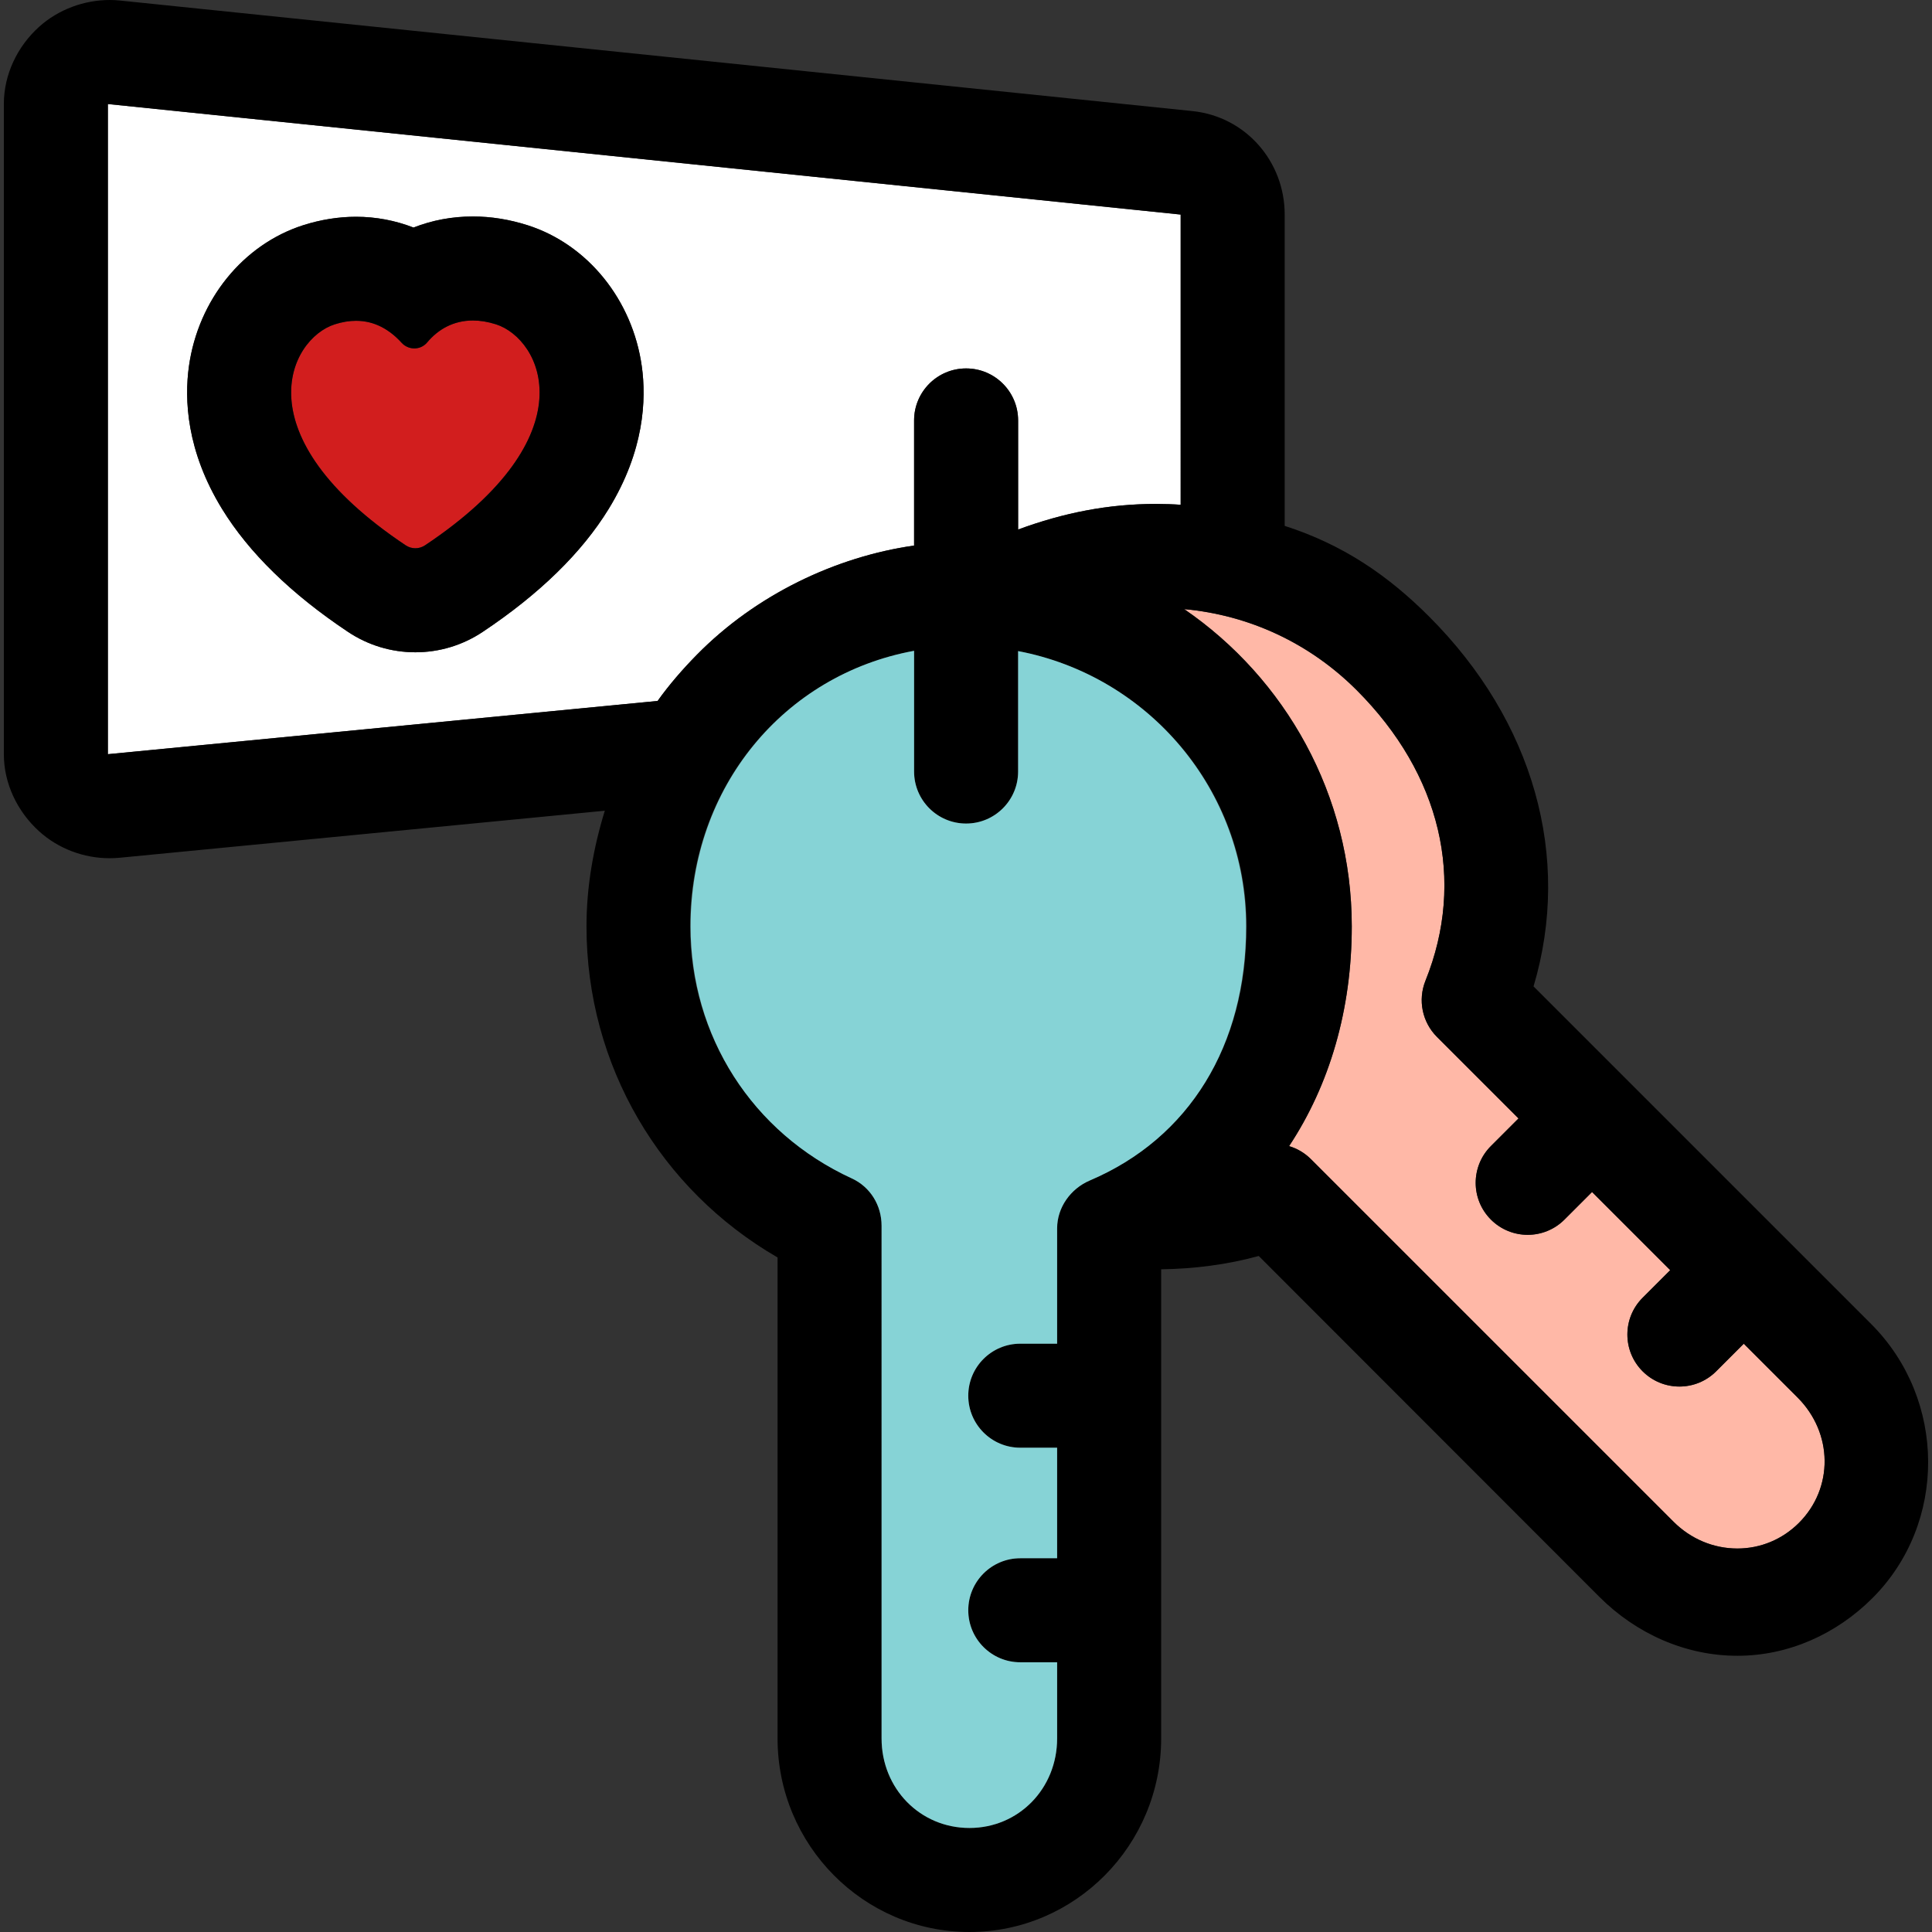 <?xml version="1.0" encoding="iso-8859-1"?>
<!-- Uploaded to: SVG Repo, www.svgrepo.com, Generator: SVG Repo Mixer Tools -->
<svg height="800px" width="800px" version="1.1" id="Layer_1" xmlns="http://www.w3.org/2000/svg" xmlns:xlink="http://www.w3.org/1999/xlink" 
	 viewBox="0 0 512.002 512.002" xml:space="preserve">
<rect x="0" y="0" width="512.002" height="512.002" fill="#333333" stroke="none"/>
<path style="fill:#FFFFFF;" d="M184.626,173.567c15.742-16.024,36.942-26.045,57.618-28.99v-33.155
	c0-7.612,6.172-13.784,13.784-13.784c7.612,0,13.784,6.172,13.784,13.784v28.907c12.061-4.439,23.871-6.785,36.587-6.785
	c2.176,0,4.766,0.093,6.489,0.227V56.86L28.588,27.569v172.3l145.681-14.112C177.334,181.467,180.875,177.385,184.626,173.567z
	 M127.926,167.455c-5.305,3.539-11.477,5.409-17.851,5.409c-6.374,0-12.545-1.869-17.851-5.409
	c-15.02-10.014-26.24-20.966-33.355-32.545c-9.489-15.445-10.021-29.102-8.8-37.838c2.467-17.611,14.336-32.281,30.267-37.385
	c4.656-1.485,9.372-2.24,14.017-2.24c5.26,0,10.393,0.977,15.232,2.855c4.923-1.932,10.225-2.934,15.736-2.934
	c4.799,0,9.677,0.779,14.532,2.33c15.902,5.095,27.768,19.768,30.232,37.376c1.223,8.736,0.688,22.391-8.8,37.834
	C154.169,146.489,142.946,157.439,127.926,167.455z"/>
<path style="fill:#FFB8A7;" d="M443.483,403.259c4.588,4.588,10.604,7.116,16.943,7.118c0,0,0,0,0.002,0
	c6.137,0,11.929-2.412,16.309-6.794c9.215-9.213,9.058-23.804-0.357-33.22l-14.26-14.258l-7.311,7.311
	c-2.691,2.691-6.218,4.037-9.747,4.037s-7.056-1.346-9.747-4.037c-5.383-5.384-5.383-14.11,0-19.494l7.311-7.311L421.912,315.9
	l-7.309,7.309c-2.691,2.691-6.218,4.039-9.747,4.039c-3.529,0-7.056-1.346-9.746-4.037c-5.384-5.383-5.384-14.11-0.002-19.493
	l7.311-7.313l-21.614-21.612c-3.908-3.91-5.104-9.773-3.038-14.901c10.726-26.617,4.077-54.684-18.24-77.002
	c-12.416-12.416-28.442-19.889-45.697-21.46c26.786,18.366,44.403,49.194,44.403,84.072c0,22.05-5.865,41.983-16.608,58.237
	c2.145,0.641,4.14,1.807,5.788,3.455L443.483,403.259z"/>
<path d="M495.873,350.87l-89.465-89.462c10.193-34.28,0.007-70.326-27.674-98.011c-10.914-10.914-22.77-19.04-38.277-24.036V56.86
	c0-14.131-10.4-25.975-24.457-27.424L31.841,0.145C30.9,0.047,30.026,0,29.087,0C22.299,0,15.46,2.507,10.368,7.101
	c-5.791,5.226-9.349,12.664-9.349,20.468v172.3c0,7.774,3.57,15.187,9.325,20.415c5.095,4.625,11.853,7.154,18.671,7.154
	c0.886,0,1.845-0.041,2.734-0.128l128.533-12.459c-3.008,9.782-4.856,20.085-4.856,30.649c0,36.93,19.62,69.792,50.635,87.742
	v127.45c0,28.292,22.813,51.31,50.855,51.31c28.013,0,50.804-23.018,50.804-51.31V336.376c8.615-0.107,17.485-1.222,25.859-3.527
	l90.265,90.334c9.797,9.797,22.878,15.618,36.578,15.618c0.002,0,0.003,0,0.005,0c13.5,0,26.216-5.707,35.803-15.294
	C516.038,403.695,515.879,370.877,495.873,350.87z M270.386,440.522h9.764v20.168c0,13.314-10.207,23.742-23.235,23.742
	c-13.057,0-23.287-10.43-23.287-23.742V324.827c0-5.386-2.85-10.278-7.745-12.525c-26.445-12.147-43.016-37.743-43.016-66.804
	c0-36.906,24.915-66.707,59.376-73.027v31.993c0,7.612,6.172,13.784,13.784,13.784c7.612,0,13.784-6.172,13.784-13.784v-31.919
	c34.461,6.546,60.565,36.759,60.565,72.953c0,31.561-15.288,56.107-41.696,67.345c-5.085,2.164-8.529,7.156-8.529,12.683v30.565
	h-9.764c-7.612,0-13.784,6.172-13.784,13.784s6.172,13.784,13.784,13.784h9.764v29.292h-9.764c-7.612,0-13.784,6.172-13.784,13.784
	S262.774,440.522,270.386,440.522z M28.588,27.569L312.889,56.86v76.911c-1.723-0.134-4.313-0.227-6.489-0.227
	c-12.716,0-24.526,2.347-36.587,6.785v-28.907c0-7.612-6.172-13.784-13.784-13.784c-7.612,0-13.784,6.172-13.784,13.784v33.155
	c-20.676,2.945-41.877,12.966-57.618,28.99c-3.751,3.818-7.294,7.9-10.357,12.189L28.588,199.867
	C28.588,199.867,28.588,27.569,28.588,27.569z M358.234,245.498c0-34.878-17.616-65.706-44.403-84.072
	c17.254,1.571,33.279,9.044,45.697,21.46c22.317,22.318,28.966,50.385,18.24,77.002c-2.066,5.128-0.87,10.991,3.038,14.901
	l21.614,21.612l-7.311,7.313c-5.383,5.383-5.383,14.11,0.002,19.493c2.69,2.691,6.217,4.037,9.745,4.037s7.056-1.346,9.747-4.039
	l7.309-7.309l20.713,20.711l-7.311,7.311c-5.383,5.384-5.383,14.11,0,19.494c2.691,2.691,6.218,4.037,9.747,4.037
	s7.056-1.346,9.747-4.037l7.311-7.311l14.26,14.258c9.415,9.416,9.571,24.009,0.357,33.22c-4.38,4.382-10.171,6.794-16.309,6.794
	c-0.002,0-0.002,0-0.002,0c-6.339-0.002-12.354-2.529-16.943-7.118l-96.07-96.07c-1.647-1.647-3.642-2.814-5.788-3.455
	C352.367,287.483,358.234,267.548,358.234,245.498z"/>
<path style="fill:#86D3D6;" d="M270.386,412.953h9.764v-29.292h-9.764c-7.612,0-13.784-6.172-13.784-13.784
	c0-7.612,6.172-13.784,13.784-13.784h9.764v-30.565c0-5.527,3.589-10.519,8.674-12.683c26.407-11.236,41.41-35.784,41.41-67.345
	c0-36.194-25.961-66.408-60.422-72.953v31.919c0,7.612-6.172,13.784-13.784,13.784c-7.612,0-13.784-6.172-13.784-13.784v-31.993
	c-34.461,6.32-59.233,36.122-59.233,73.027c0,29.059,16.284,54.656,42.73,66.804c4.895,2.249,7.888,7.139,7.888,12.525v135.863
	c0,13.314,10.228,23.742,23.287,23.742c13.03,0,23.235-10.43,23.235-23.742v-20.168h-9.764c-7.612,0-13.784-6.172-13.784-13.784
	S262.774,412.953,270.386,412.953z"/>
<path style="fill:#D21E1E;" d="M131.439,85.95c-2.174-0.693-4.216-1.013-6.118-1.013c-5.083,0-9.17,2.283-12.13,5.826
	c-0.877,1.049-2.126,1.57-3.384,1.57c-1.232,0-2.469-0.498-3.37-1.485c-3.101-3.4-7.049-5.831-12.085-5.831
	c-1.744,0-3.617,0.291-5.631,0.934c-12.125,3.884-24.81,29.486,18.798,58.568c0.775,0.517,1.666,0.775,2.555,0.775
	c0.891,0,1.78-0.258,2.555-0.775C156.24,115.436,143.557,89.834,131.439,85.95z"/>
<path d="M170.083,97.074c-2.464-17.609-14.329-32.281-30.232-37.376c-4.854-1.549-9.732-2.33-14.532-2.33
	c-5.512,0-10.812,1.003-15.736,2.934c-4.838-1.878-9.971-2.855-15.232-2.855c-4.644,0-9.361,0.755-14.017,2.24
	c-15.931,5.104-27.801,19.775-30.267,37.385c-1.222,8.736-0.687,22.393,8.8,37.838c7.114,11.579,18.337,22.529,33.355,32.545
	c5.305,3.539,11.477,5.409,17.851,5.409c6.374,0,12.545-1.869,17.851-5.409c15.02-10.014,26.242-20.966,33.356-32.546
	C170.773,119.465,171.307,105.81,170.083,97.074z M110.075,145.293c-0.891,0-1.78-0.258-2.555-0.775
	C63.91,115.436,76.597,89.834,88.722,85.95c2.014-0.643,3.887-0.934,5.631-0.934c5.036,0,8.984,2.431,12.085,5.831
	c0.901,0.987,2.138,1.485,3.37,1.485c1.256,0,2.507-0.52,3.384-1.57c2.96-3.543,7.047-5.826,12.13-5.826
	c1.902,0,3.944,0.32,6.118,1.013c12.118,3.884,24.803,29.486-18.807,58.568C111.855,145.035,110.966,145.293,110.075,145.293z"/>
</svg>